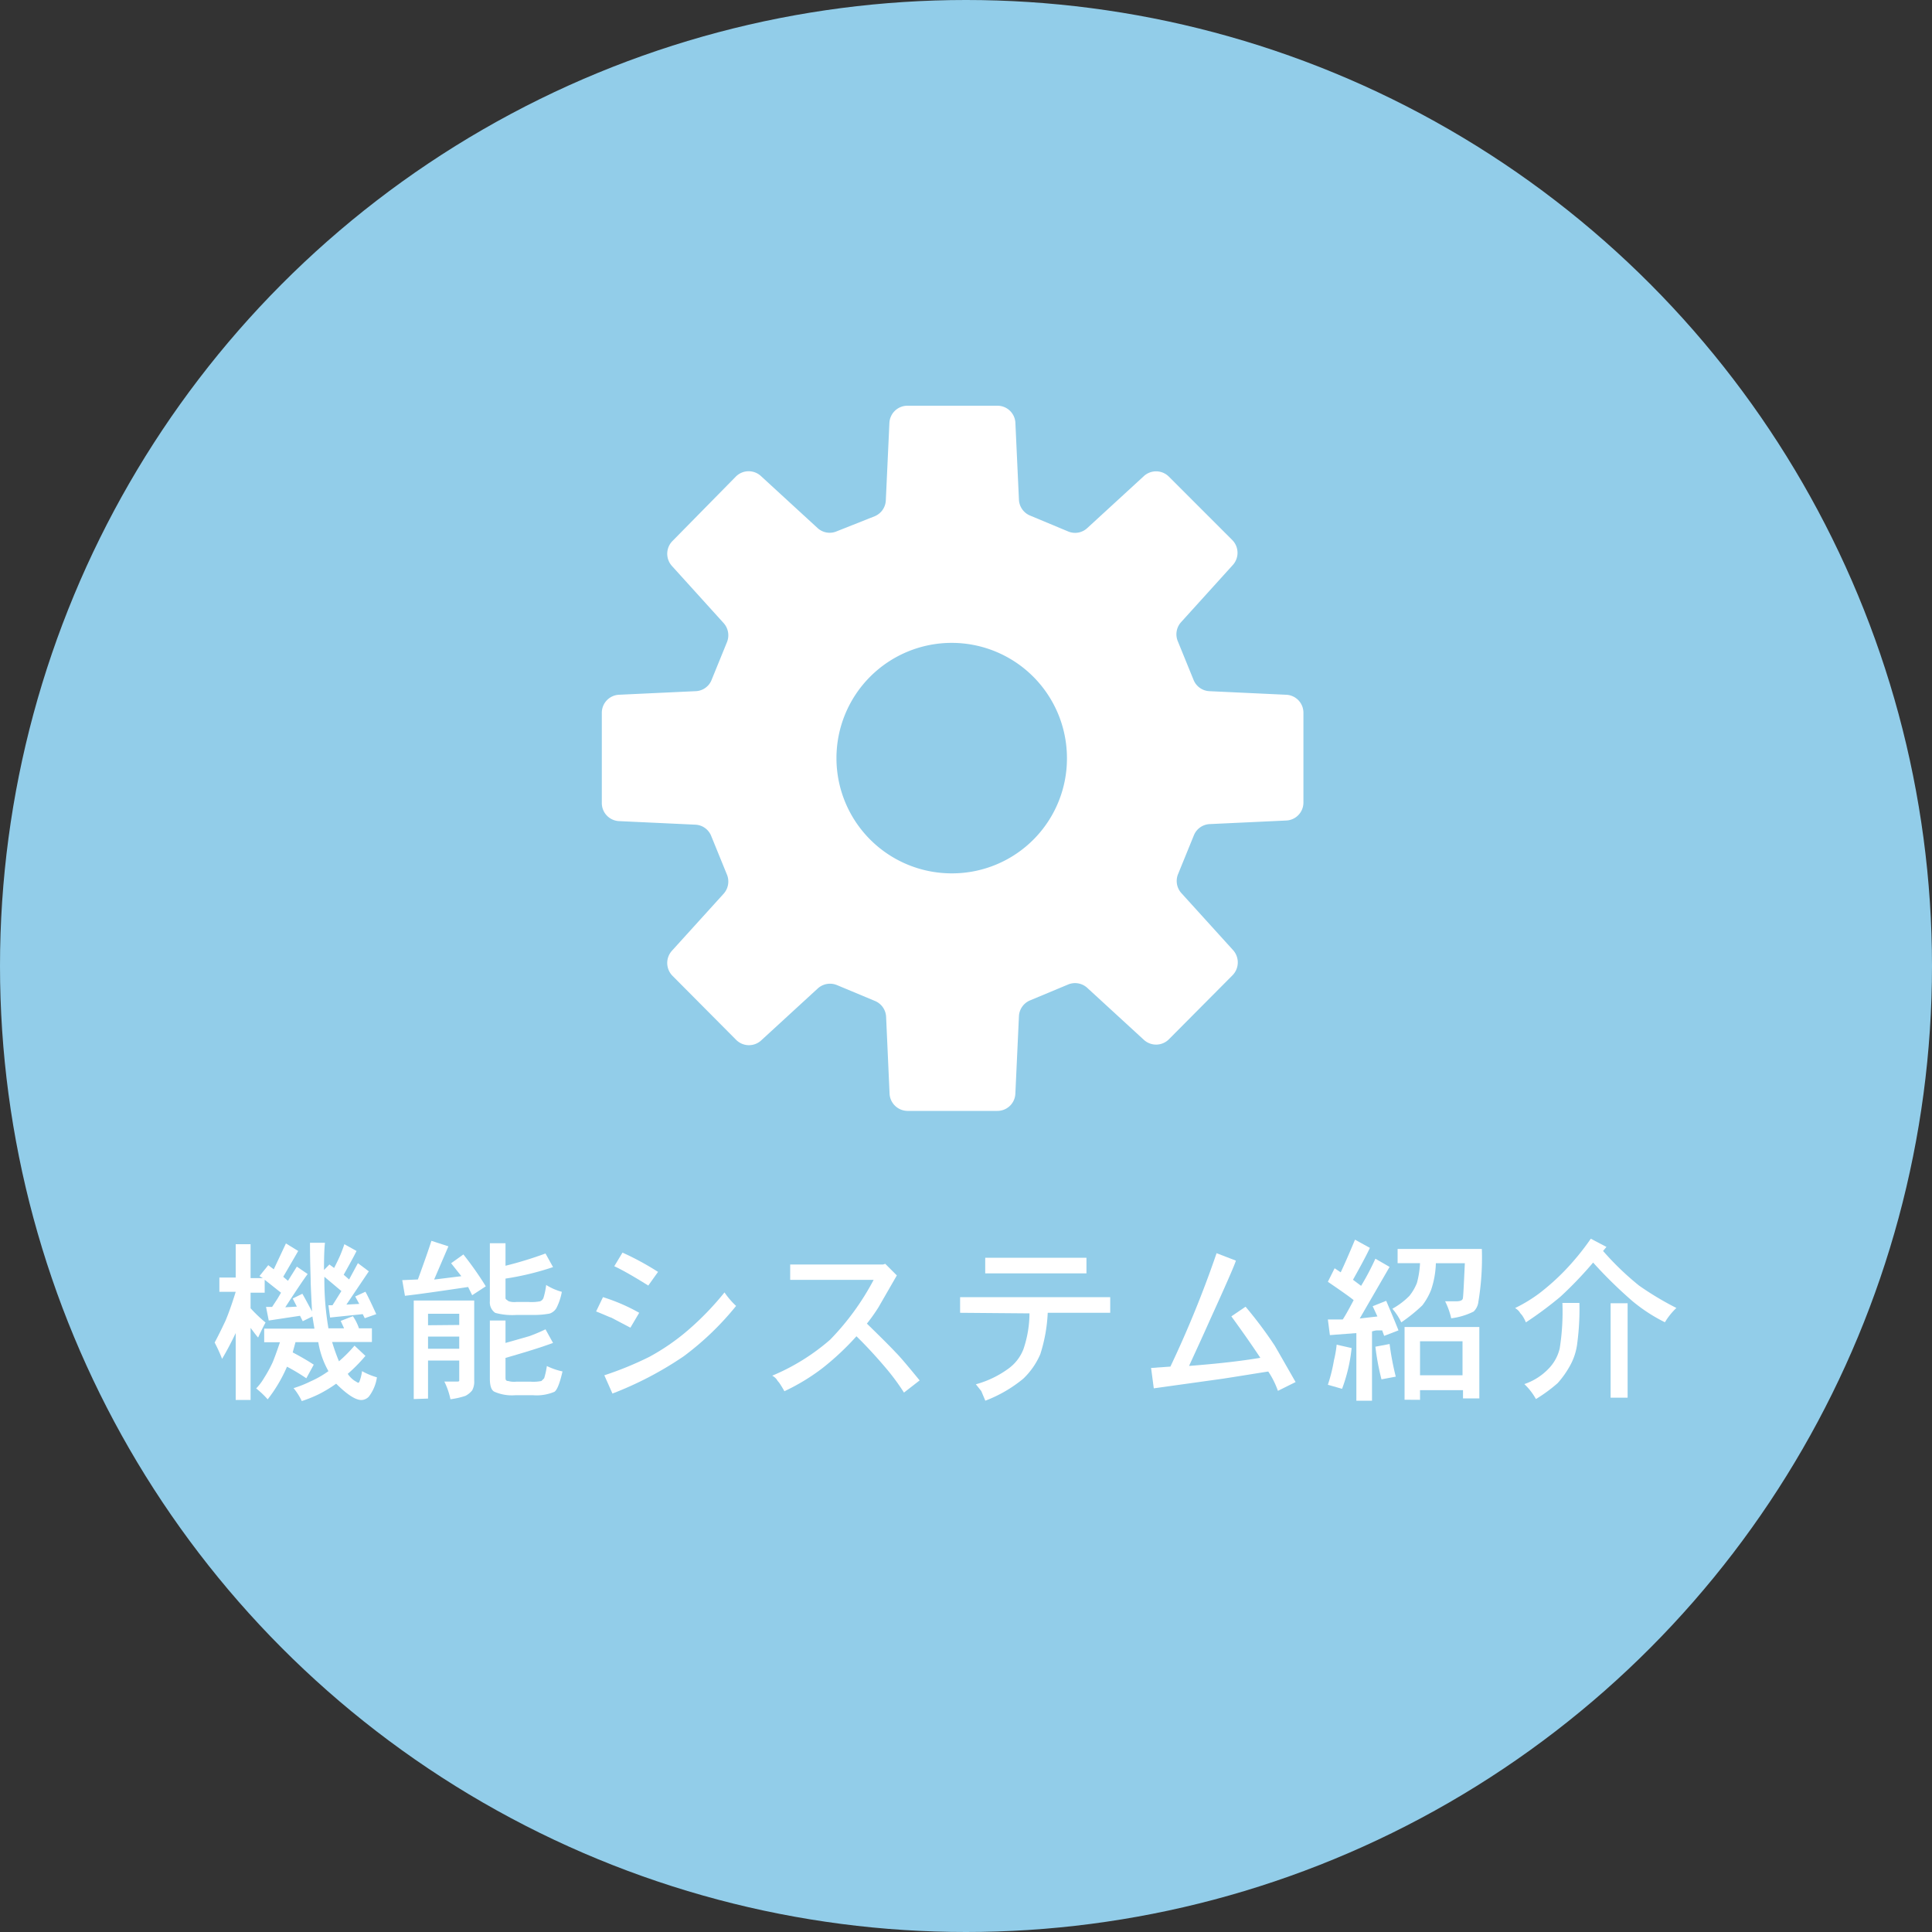 <svg xmlns="http://www.w3.org/2000/svg" viewBox="0 0 200 200"><rect x="0" y="0" width="200" height="200" fill="#333333" stroke="none"/><defs><style>.cls-1{fill:#92cde9;}.cls-2{fill:#fff;}</style></defs><title>gnav_icon_03</title><g id="レイヤー_2" data-name="レイヤー 2"><g id="テキスト"><circle class="cls-1" cx="100" cy="100" r="100"/><path class="cls-2" d="M33.54,131.47l.56-.57.49.36c.19-.38.37-.74.53-1.09s.34-.81.53-1.37l1.26.7q-.21.42-.42.81c-.14.26-.44.81-.91,1.65l.56.49.91-1.69,1.13.85-2.32,3.44,1.33-.07-.42-.77,1.06-.49c.28.51.65,1.29,1.12,2.32l-1.19.42-.21-.42-3.38.35L34,135.12h.42l.92-1.47-1.76-1.48a29.5,29.5,0,0,0,.42,5.34h1.62l-.35-.77,1.26-.49a4.93,4.93,0,0,1,.63,1.26h1.34v1.41H34.38a19.61,19.61,0,0,0,.71,2,14,14,0,0,0,1.61-1.62l1.13,1.06A16.55,16.55,0,0,1,36,142.22a2.49,2.49,0,0,0,.7.71l.35.21a.17.17,0,0,0,.14-.07,4.85,4.85,0,0,0,.29-1.13,7.19,7.19,0,0,0,1.54.64,4.31,4.31,0,0,1-.84,2,1.1,1.1,0,0,1-.77.35c-.61,0-1.48-.57-2.61-1.69A14,14,0,0,1,33,144.33a13.87,13.87,0,0,1-1.76.71,6.28,6.28,0,0,0-.85-1.34,11.56,11.56,0,0,0,1.76-.7A10,10,0,0,0,34,141.94a9,9,0,0,1-1.05-3H30.59L30.3,140c.89.47,1.62.9,2.18,1.27l-.77,1.41a19.37,19.37,0,0,0-2-1.2,15.23,15.23,0,0,1-2,3.38,9.15,9.15,0,0,0-1.19-1.13,5.79,5.79,0,0,0,.84-1.12,13.69,13.69,0,0,0,.85-1.55c.18-.42.44-1.13.77-2.11H27.35v-1.41h5.2l-.21-1.26-1,.49-.28-.56-3.24.49-.28-1.41h.63q.28-.42.57-.87l.35-.6-1.69-1.34v1.34H25.94v1.61a15.27,15.27,0,0,0,1.55,1.48c-.14.24-.4.75-.77,1.55-.1-.1-.35-.42-.78-1v7.46H24.4V138q-.7,1.47-1.41,2.67a15.74,15.74,0,0,0-.77-1.69c.33-.61.7-1.36,1.12-2.25.28-.66.64-1.64,1.06-3H22.71v-1.48H24.4V128.8h1.54v3.51h1.27l-.35-.21.91-1.13.57.43,1.26-2.68,1.27.78-.67,1.16-.88,1.51.49.42.92-1.47,1.12.77c-.33.42-1.1,1.57-2.32,3.44l1.2-.07-.43-.84,1-.49c.14.23.47.84,1,1.83-.09-1.78-.14-2.84-.14-3.17,0-.51-.07-1.83-.07-3.94h1.55C33.56,129.36,33.54,130.3,33.54,131.47Z"/><path class="cls-2" d="M41.92,134.14l-.28-1.62,1.62-.07c.65-1.78,1.12-3.12,1.4-4l1.76.57-1.48,3.44,2.82-.35-1.06-1.34,1.27-.91a34,34,0,0,1,2.32,3.3l-1.41.92-.42-.85C45.36,133.69,43.19,134,41.92,134.14Zm.91,10.69v-10.2h6.26v8.3a1.87,1.87,0,0,1-.21,1,2.17,2.17,0,0,1-.7.57,8.25,8.25,0,0,1-1.55.35,7.6,7.6,0,0,0-.63-1.83h1.26c.14,0,.24,0,.28-.07v-2.11H44.31v3.94Zm4.71-7.67V136H44.31v1.19Zm0,2.46v-1.26H44.31v1.26Zm3.17-4.92v-6h1.62v2.33a38.59,38.59,0,0,0,4.14-1.27l.78,1.41a29,29,0,0,1-4.92,1.19v2c0,.05,0,.12.14.21s.16.14.21.14a1.89,1.89,0,0,0,.77.07h1.27a4.74,4.74,0,0,0,1.19-.07.6.6,0,0,0,.35-.35,7.85,7.85,0,0,0,.28-1.34,6.05,6.05,0,0,0,1.62.71,6,6,0,0,1-.56,1.68,1.3,1.3,0,0,1-.7.57,8.71,8.71,0,0,1-1.83.14H53.52a6.85,6.85,0,0,1-2.25-.21A1.32,1.32,0,0,1,50.71,134.7Zm0,8v-6h1.62v2.32l2.46-.7a16.84,16.84,0,0,0,1.68-.71l.78,1.41q-1.7.63-4.92,1.55v1.9c0,.23,0,.37.07.42a.25.25,0,0,0,.21.07,2.19,2.19,0,0,0,.84.07h1.48a4.29,4.29,0,0,0,1.12-.07l.14-.14.14-.14a7.86,7.86,0,0,0,.28-1.27,7,7,0,0,0,1.62.56c-.28,1.22-.56,1.93-.84,2.11a4.74,4.74,0,0,1-2.25.35H53.38a4.51,4.51,0,0,1-2.18-.35C50.87,143.94,50.71,143.47,50.71,142.72Z"/><path class="cls-2" d="M66.17,135.9l-.91,1.54-2-1.05c-.09,0-.61-.26-1.55-.63l.71-1.48A19.09,19.09,0,0,1,66.17,135.9ZM75,133.79a8.26,8.26,0,0,0,1.2,1.4,29.9,29.9,0,0,1-5.42,5.21,36.17,36.17,0,0,1-7.38,3.86l-.84-1.89a34.86,34.86,0,0,0,4.64-1.9,22.72,22.72,0,0,0,4-2.75A29.86,29.86,0,0,0,75,133.79Zm-6.89-2.11-1,1.4c-1.6-1-2.77-1.66-3.52-2l.85-1.41A28.51,28.51,0,0,1,68.14,131.68Z"/><path class="cls-2" d="M81.8,130.9h9.63l.21-.07,1.2,1.2-1.9,3.3a17.88,17.88,0,0,1-1.2,1.69q2.17,2.11,3,3,.56.55,2.46,2.88l-1.62,1.26a23.61,23.61,0,0,0-1.69-2.32q-1.68-2-3.23-3.51a27.85,27.85,0,0,1-3.52,3.3,21.49,21.49,0,0,1-3.94,2.39,10.09,10.09,0,0,0-.56-.91,1.57,1.57,0,0,1-.24-.32,1.47,1.47,0,0,0-.46-.38,22,22,0,0,0,6-3.73,26.78,26.78,0,0,0,4.5-6.19H81.8Z"/><path class="cls-2" d="M99.39,135.9v-1.62h15.54v1.62h-6.47a16.32,16.32,0,0,1-.77,4.29,7.7,7.7,0,0,1-1.76,2.53A13.91,13.91,0,0,1,102,145l-.42-1-.56-.7a10.26,10.26,0,0,0,3.37-1.62,4.47,4.47,0,0,0,1.55-2,11.53,11.53,0,0,0,.63-3.72Zm2.6-4.08V130.2h10.48v1.62Z"/><path class="cls-2" d="M126.61,142.72l-7.17,1-.28-2.11,2-.14a112,112,0,0,0,4.78-11.74l2,.77q-.21.71-2.74,6.26c-.56,1.27-1.27,2.81-2.11,4.64q4.43-.34,7.38-.84-1.33-2-3-4.29l1.47-1a43.41,43.41,0,0,1,3,4c.28.47,1,1.74,2.18,3.8l-1.83.91a9,9,0,0,0-1-2C130.6,142.08,129.05,142.34,126.61,142.72Z"/><path class="cls-2" d="M144.77,137.72l-1.48.57-.21-.57c-.14,0-.32,0-.53,0a2.14,2.14,0,0,0-.52.11V145h-1.62v-7l-2.74.21-.21-1.62H139c.14-.19.52-.84,1.13-2-.33-.28-1.22-.91-2.67-1.9l.7-1.4.63.42c.38-.8.87-1.92,1.48-3.38l1.54.85c-.32.7-.91,1.8-1.75,3.3l.84.63a26.18,26.18,0,0,0,1.48-2.81l1.47.85-3.09,5.34,1.83-.21-.49-1.06,1.4-.56C143.92,135.66,144.35,136.65,144.77,137.72Zm-5.84,6.05-1.47-.42a16.61,16.61,0,0,0,.63-2.53,11.26,11.26,0,0,0,.28-1.62l1.55.35A16.89,16.89,0,0,1,138.93,143.77Zm5.56-1.26-1.48.28a25.59,25.59,0,0,1-.63-3.38l1.47-.28A28.7,28.7,0,0,0,144.49,142.51ZM147,130.76h-2.32v-1.47h8.72a28,28,0,0,1-.36,5.48,1.64,1.64,0,0,1-.49,1,7.14,7.14,0,0,1-2.32.7,7.86,7.86,0,0,0-.63-1.76h1.12c.43,0,.66-.09.71-.28s.11-1.55.21-3.66h-3a9.37,9.37,0,0,1-.49,2.75,6.64,6.64,0,0,1-.91,1.61,16.85,16.85,0,0,1-2.18,1.76,6.42,6.42,0,0,0-.92-1.41,7.76,7.76,0,0,0,1.76-1.33,5.15,5.15,0,0,0,.78-1.34A9.45,9.45,0,0,0,147,130.76ZM145.4,144.9v-7.53h7.74v7.39h-1.69v-.85H147v1Zm6-2.53v-3.52H147v3.52Z"/><path class="cls-2" d="M164.68,128.23l1.62.85-.35.42a29.4,29.4,0,0,0,3.72,3.58,31.41,31.41,0,0,0,3.87,2.32,7,7,0,0,0-1.19,1.48A17.1,17.1,0,0,1,169,134.7a46,46,0,0,1-4.08-4,40.33,40.33,0,0,1-3.37,3.52,38.31,38.31,0,0,1-3.59,2.67,4,4,0,0,0-.42-.77,1.54,1.54,0,0,1-.25-.32,1.55,1.55,0,0,0-.45-.39,15.48,15.48,0,0,0,2.53-1.54,24.08,24.08,0,0,0,2.53-2.25A26.34,26.34,0,0,0,164.68,128.23ZM159,144.83a6.44,6.44,0,0,0-1.2-1.55,6.23,6.23,0,0,0,2.6-1.69,4.45,4.45,0,0,0,1.06-2,24.31,24.31,0,0,0,.28-4.71h1.76a26.73,26.73,0,0,1-.22,4.15,6.29,6.29,0,0,1-.7,2.25,9.86,9.86,0,0,1-1.33,1.9A16,16,0,0,1,159,144.83Zm7.73-.14v-9.78h1.76v9.78Z"/><path class="cls-2" d="M133.12,71.92l-7.92-.37a1.86,1.86,0,0,1-1.64-1.16l-1.63-4a1.87,1.87,0,0,1,.35-2l5.34-5.9a1.88,1.88,0,0,0-.06-2.59L121,49.34a1.87,1.87,0,0,0-2.58-.06l-5.86,5.38a1.85,1.85,0,0,1-2,.35l-3.93-1.64a1.87,1.87,0,0,1-1.15-1.65l-.37-8A1.86,1.86,0,0,0,103.25,42H93.93a1.87,1.87,0,0,0-1.86,1.79l-.37,8a1.87,1.87,0,0,1-1.15,1.65L86.62,55a1.85,1.85,0,0,1-2-.35l-5.86-5.38a1.87,1.87,0,0,0-2.58.06L69.62,56a1.88,1.88,0,0,0-.06,2.59l5.34,5.9a1.89,1.89,0,0,1,.35,2l-1.63,4A1.85,1.85,0,0,1,72,71.55l-7.92.37a1.87,1.87,0,0,0-1.78,1.87v9.38A1.87,1.87,0,0,0,64.06,85l7.92.37a1.85,1.85,0,0,1,1.64,1.16l1.63,4a1.89,1.89,0,0,1-.35,2l-5.34,5.89a1.89,1.89,0,0,0,.06,2.6l6.59,6.63a1.87,1.87,0,0,0,2.58.06l5.86-5.38a1.88,1.88,0,0,1,2-.35l3.93,1.64a1.87,1.87,0,0,1,1.15,1.65l.36,8A1.88,1.88,0,0,0,93.93,115h9.32a1.86,1.86,0,0,0,1.86-1.79l.37-8a1.87,1.87,0,0,1,1.15-1.65l3.93-1.64a1.87,1.87,0,0,1,2,.35l5.86,5.38a1.87,1.87,0,0,0,2.58-.06l6.59-6.63a1.9,1.9,0,0,0,.06-2.6l-5.34-5.89a1.87,1.87,0,0,1-.35-2l1.63-4a1.86,1.86,0,0,1,1.64-1.16l7.92-.37a1.86,1.86,0,0,0,1.78-1.87V73.79A1.86,1.86,0,0,0,133.12,71.92ZM98.59,90.41a11.93,11.93,0,1,1,11.86-11.93A11.89,11.89,0,0,1,98.59,90.41Z"/></g></g></svg>